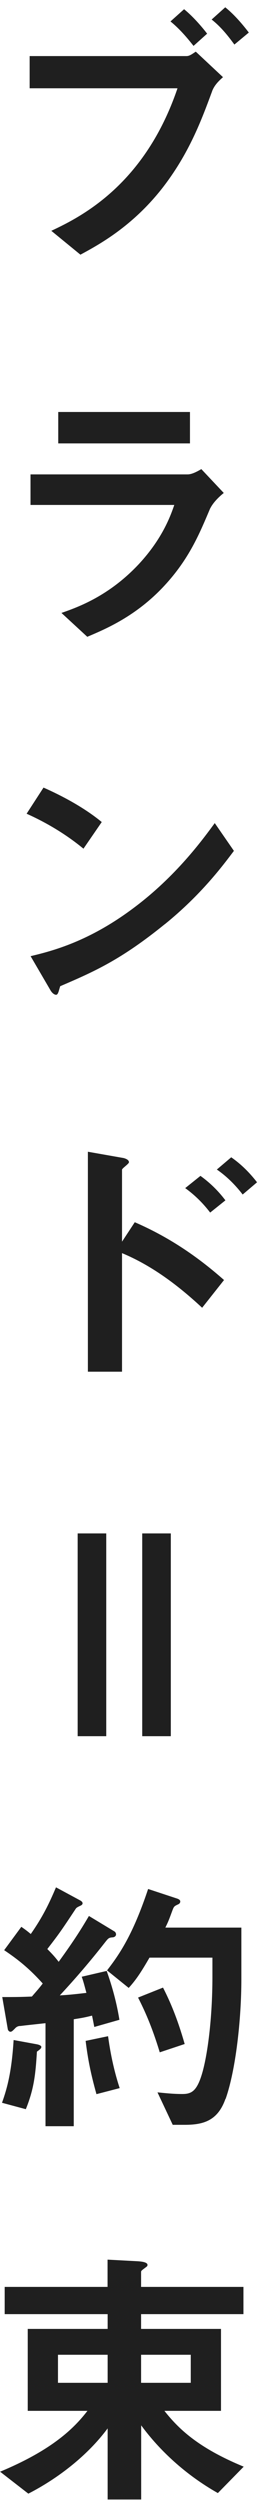 <svg width="30" height="288" viewBox="0 0 30 288" fill="none" xmlns="http://www.w3.org/2000/svg">
<g clip-path="url(#clip0_58_1256)">
<path d="M24.48 10.5C23.26 13.8 21.82 17.73 18.66 21.76C15.24 26.08 11.52 28.13 9.28 29.34L5.92 26.59C9.47 24.93 16.73 21.21 20.48 10.17H3.42V6.46H21.53C21.88 6.46 22.2 6.2 22.59 5.95L25.73 8.89C25.22 9.34 24.74 9.82 24.48 10.49V10.5ZM22.33 5.29C21.85 4.68 20.86 3.43 19.67 2.47L21.24 1.06C22.39 1.99 23.51 3.36 23.9 3.88L22.33 5.29ZM27.04 5.13C26.27 4.07 25.47 3.08 24.42 2.25L25.99 0.84C27.11 1.74 28.1 2.95 28.71 3.75L27.05 5.13H27.04Z" fill="#1F1F1F"/>
<path d="M24.25 58.57C23.03 61.45 21.85 64.36 18.97 67.47C15.71 70.99 12.19 72.46 10.07 73.36L7.09 70.61C9.01 69.94 12.59 68.66 16.05 64.95C18.74 62.04 19.67 59.45 20.11 58.17H3.52V54.65H21.66C22.17 54.65 22.84 54.27 23.23 54.04L25.82 56.79C24.7 57.69 24.35 58.39 24.25 58.58V58.57ZM6.72 51.08V47.46H21.92V51.08H6.72Z" fill="#1F1F1F"/>
<path d="M9.63 97.77C7.81 96.27 5.63 94.89 3.07 93.74L5.02 90.73C7.13 91.66 9.72 93.03 11.74 94.7L9.63 97.77ZM19.01 106.47C13.95 110.57 10.91 111.91 6.95 113.61C6.79 114.06 6.73 114.6 6.47 114.6C6.28 114.6 5.99 114.41 5.77 113.99L3.53 110.15C6.09 109.54 10.28 108.45 15.4 104.61C20.3 100.96 23.37 96.74 24.78 94.82L26.99 98.02C25.74 99.68 23.25 103.04 19.02 106.47H19.01Z" fill="#1F1F1F"/>
<path d="M23.33 150.66C20.58 148.1 17.54 145.8 14.08 144.36V158.02H10.14V132.68L14.11 133.38C14.17 133.38 14.88 133.51 14.88 133.89C14.88 134.08 14.08 134.59 14.08 134.75V143.04L15.55 140.8C19.84 142.66 23.13 145.06 25.85 147.46L23.32 150.66H23.33ZM24.25 139.69C23.35 138.51 22.39 137.61 21.37 136.87L23.13 135.46C24.15 136.2 25.11 137.09 26.01 138.28L24.25 139.69ZM28 137.61C27.14 136.49 26.14 135.5 25.02 134.73L26.68 133.32C27.83 134.12 28.79 135.08 29.66 136.2L28 137.61Z" fill="#1F1F1F"/>
<path d="M8.96 200.01V176.65H12.26V200.01H8.96ZM16.41 200.01V176.65H19.71V200.01H16.41Z" fill="#1F1F1F"/>
<path d="M4.26 236.36C4.1 239.02 3.91 240.68 2.98 242.98L0.23 242.24C0.84 240.54 1.35 238.62 1.57 235.01L4.19 235.49C4.38 235.52 4.77 235.62 4.77 235.81C4.77 235.97 4.61 236.1 4.26 236.35V236.36ZM10.88 233.51C10.82 233.22 10.75 232.81 10.62 232.2C9.5 232.49 9.05 232.52 8.51 232.62V244.94H5.25V233.07C4.1 233.2 2.82 233.33 2.4 233.39C2.18 233.39 1.95 233.42 1.7 233.71C1.44 233.97 1.35 234.06 1.19 234.06C1.09 234.06 0.93 233.93 0.9 233.77L0.26 230.06C1.64 230.06 2.34 230.06 3.68 230C4 229.62 4.48 229.1 4.93 228.5C3.3 226.68 1.95 225.65 0.48 224.66L2.46 221.97C2.97 222.32 3.26 222.55 3.55 222.8C4.93 220.82 5.66 219.31 6.46 217.42L9.31 218.96C9.47 219.06 9.53 219.18 9.53 219.25C9.53 219.35 9.47 219.44 9.34 219.51C8.92 219.7 8.83 219.77 8.76 219.86C7.13 222.32 6.87 222.71 5.46 224.53C6 225.07 6.36 225.46 6.77 226C8.63 223.44 9.49 222.03 10.26 220.72L13.17 222.48C13.36 222.58 13.39 222.77 13.39 222.83C13.39 223.12 13.07 223.18 13.04 223.18C12.53 223.21 12.5 223.28 12.05 223.85C10.42 225.93 8.69 227.95 6.9 229.87C7.92 229.81 8.6 229.74 9.97 229.58C9.81 229 9.65 228.33 9.43 227.72L12.31 227.05C12.98 228.94 13.46 230.73 13.78 232.68L10.87 233.51H10.88ZM11.13 241.25C10.46 238.85 10.14 237.22 9.88 235.11L12.47 234.57C12.85 237.39 13.43 239.4 13.81 240.55L11.12 241.25H11.13ZM26.01 241.8C25.11 244.36 23.39 244.78 21.31 244.78H19.93L18.17 241.04C18.84 241.1 19.87 241.23 21.02 241.23C22.04 241.23 22.68 240.97 23.29 238.96C23.93 236.85 24.51 232.59 24.51 227.7V225.52H17.25C16.32 227.12 15.75 228.02 14.85 229.01L12.35 226.99C13.79 225.13 15.33 222.89 17.09 217.61L20.48 218.73C20.64 218.79 20.8 218.89 20.8 219.05C20.8 219.21 20.7 219.31 20.58 219.37C20.1 219.59 20.07 219.63 19.91 220.04C19.53 221.06 19.46 221.29 19.08 222.06H27.85V228.04C27.85 232.58 27.21 238.47 26.03 241.8H26.01ZM18.43 236.42C17.5 233.35 16.64 231.52 15.93 230.12L18.81 228.97C19.61 230.54 20.44 232.43 21.31 235.47L18.43 236.43V236.42Z" fill="#1F1F1F"/>
<path d="M25.15 287.21C21.41 285.1 18.4 282.28 16.29 279.4V287.94H12.42V279.75C10.15 282.82 6.76 285.48 3.27 287.27L0.01 284.74C6.09 282.21 8.59 279.68 10.09 277.73H3.2V268.29H12.42V266.59H0.54V263.45H12.41V260.31L15.96 260.5C16.34 260.53 17.02 260.6 17.02 260.92C17.02 261.08 16.89 261.14 16.76 261.24C16.34 261.56 16.28 261.59 16.28 261.75V263.45H28.09V266.59H16.28V268.29H25.5V277.73H18.97C20.54 279.71 22.75 281.95 28.12 284.16L25.14 287.2L25.15 287.21ZM12.42 271.27H6.69V274.5H12.42V271.27ZM22.01 271.27H16.28V274.5H22.01V271.27Z" fill="#1F1F1F"/>
</g>
<defs>
<clipPath id="clip0_58_1256">
<rect width="29.66" height="287.1" fill="white" transform="translate(0 0.84)"/>
</clipPath>
</defs>
</svg>
